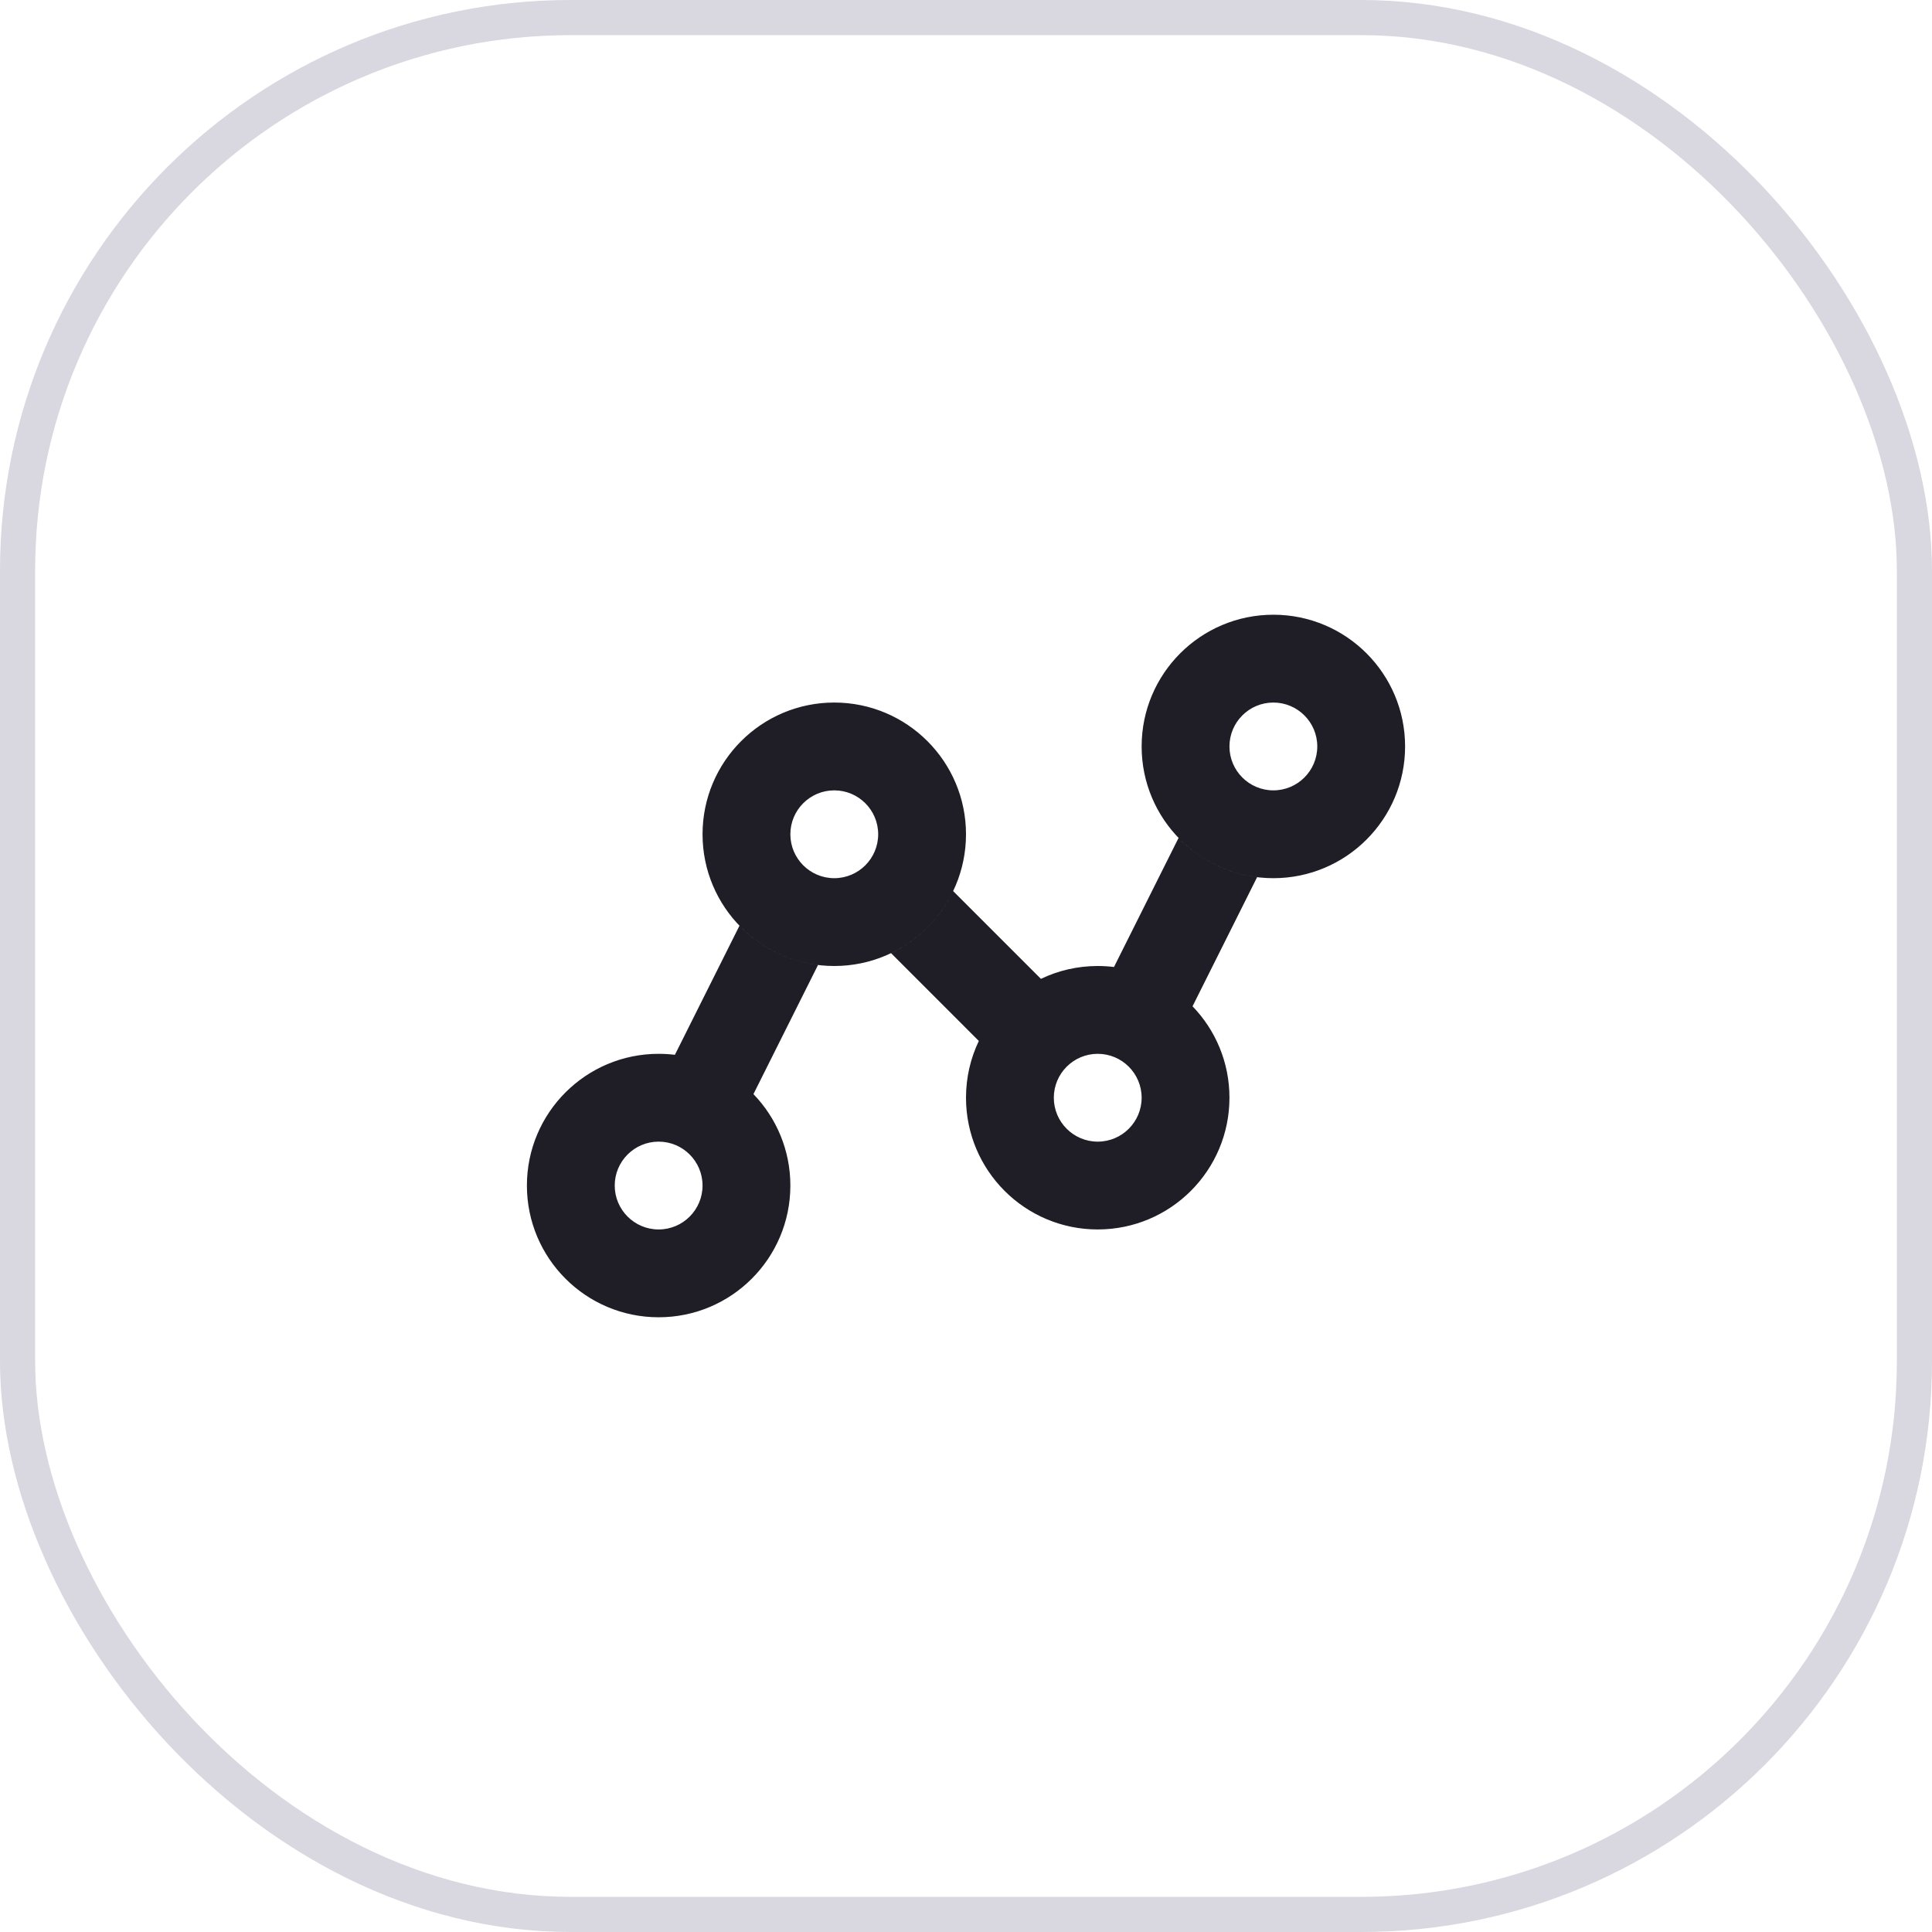 <svg width="55" height="55" viewBox="0 0 55 55" fill="none" xmlns="http://www.w3.org/2000/svg">
<rect x="0.5" y="0.5" width="54" height="54" rx="15.75" stroke="#413960" stroke-opacity="0.2"/>
<path fill-rule="evenodd" clip-rule="evenodd" d="M36.25 22.5C36.94 22.5 37.5 21.94 37.5 21.25C37.5 20.56 36.94 20 36.25 20C35.56 20 35 20.56 35 21.25C35 21.94 35.56 22.5 36.25 22.5ZM36.25 25C38.321 25 40 23.321 40 21.25C40 19.179 38.321 17.5 36.25 17.5C34.179 17.5 32.5 19.179 32.5 21.25C32.5 23.321 34.179 25 36.25 25ZM23.75 25C24.44 25 25 24.44 25 23.75C25 23.06 24.44 22.5 23.75 22.5C23.06 22.5 22.5 23.06 22.5 23.75C22.5 24.44 23.06 25 23.75 25ZM23.75 27.5C25.821 27.5 27.5 25.821 27.5 23.75C27.5 21.679 25.821 20 23.75 20C21.679 20 20 21.679 20 23.75C20 25.821 21.679 27.5 23.75 27.5ZM18.75 35C19.44 35 20 34.44 20 33.75C20 33.06 19.44 32.5 18.75 32.5C18.06 32.5 17.5 33.06 17.5 33.75C17.5 34.44 18.06 35 18.75 35ZM18.75 37.5C20.821 37.5 22.5 35.821 22.5 33.75C22.5 32.739 22.1 31.821 21.449 31.147L23.287 27.472C22.413 27.364 21.632 26.956 21.051 26.354L19.213 30.028C19.062 30.01 18.907 30 18.75 30C16.679 30 15 31.679 15 33.75C15 35.821 16.679 37.5 18.75 37.5ZM32.5 31.25C32.5 31.94 31.94 32.5 31.25 32.5C30.56 32.5 30 31.94 30 31.25C30 30.56 30.56 30 31.25 30C31.94 30 32.5 30.56 32.5 31.25ZM35 31.25C35 33.321 33.321 35 31.25 35C29.179 35 27.5 33.321 27.5 31.25C27.5 30.671 27.631 30.123 27.865 29.634L25.367 27.135C26.139 26.765 26.765 26.14 27.134 25.367L29.633 27.866C30.122 27.631 30.671 27.5 31.25 27.5C31.407 27.5 31.562 27.51 31.713 27.528L33.551 23.854C34.132 24.456 34.913 24.864 35.787 24.972L33.949 28.647C34.6 29.321 35 30.239 35 31.25Z" fill="#1F1E27"/>
</svg>
